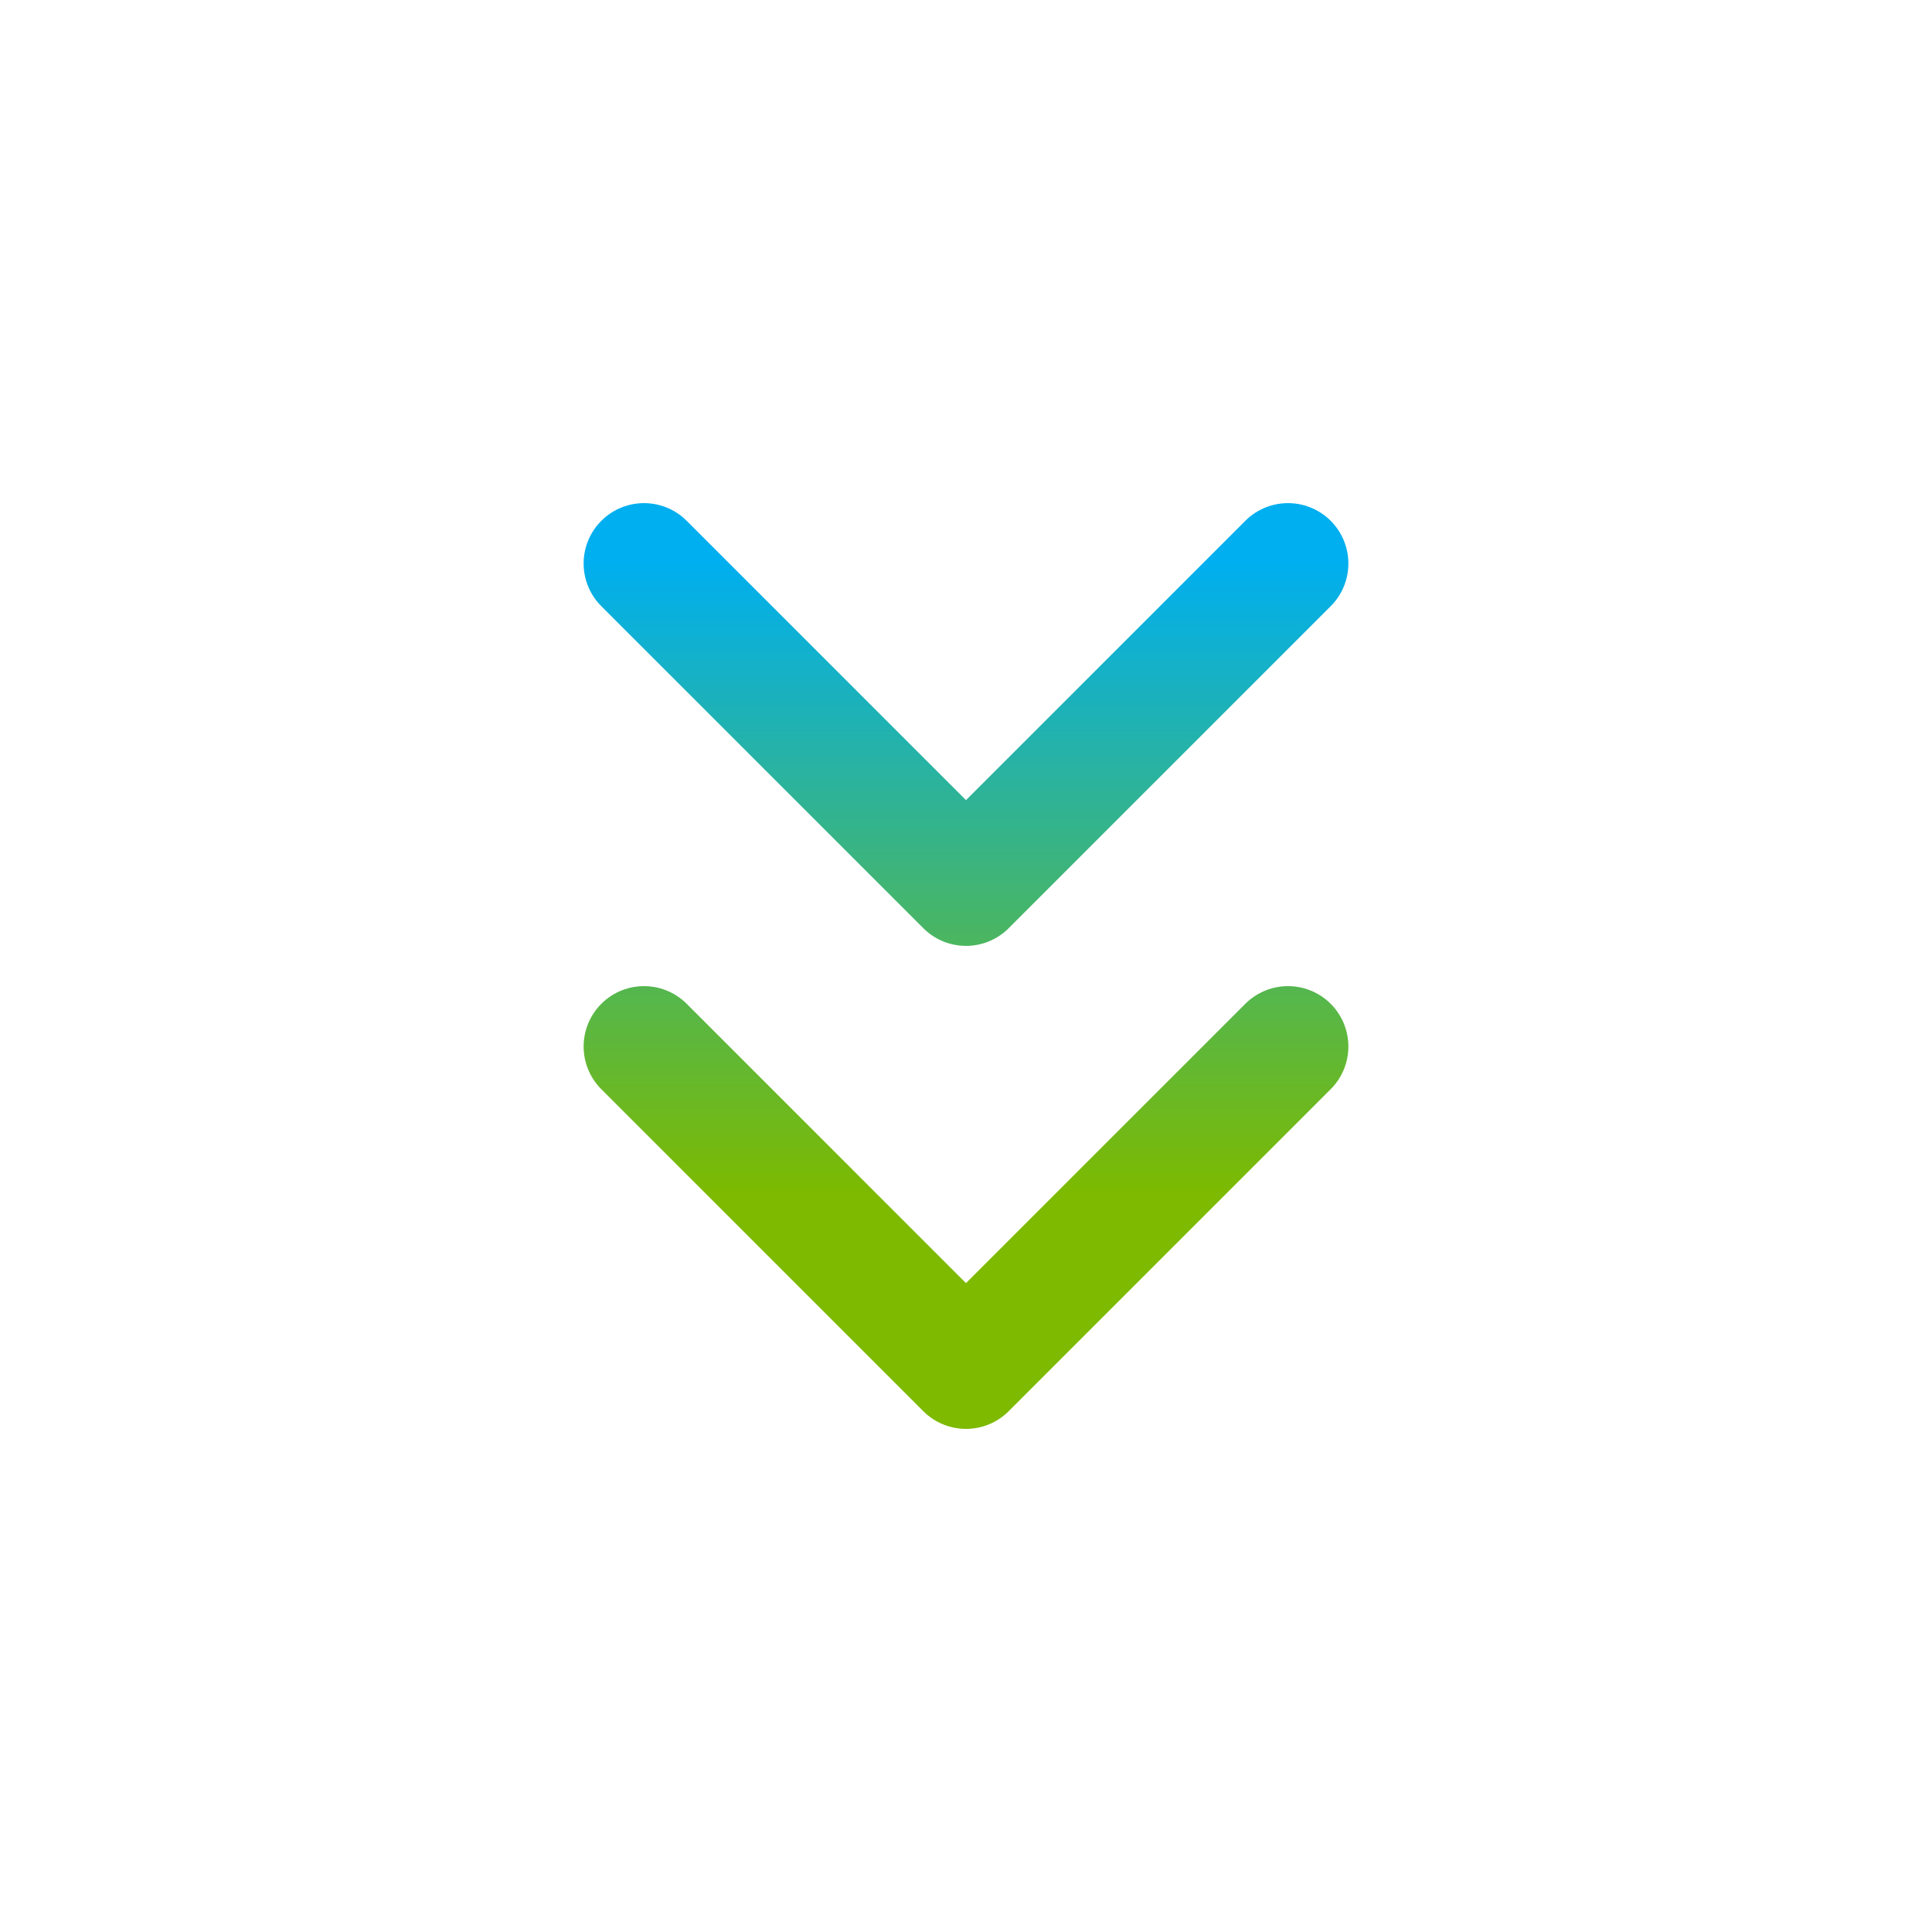 <svg width="800" height="800" viewBox="0 0 800 800" fill="none" xmlns="http://www.w3.org/2000/svg">
<path d="M266.667 433.333L400.001 566.667L533.334 433.333M266.667 233.333L400.001 366.667L533.334 233.333" stroke="url(#paint0_linear_3254_77)" stroke-width="50" stroke-linecap="round" stroke-linejoin="round"/>
<defs>
<linearGradient id="paint0_linear_3254_77" x1="400.001" y1="233.333" x2="400.001" y2="566.667" gradientUnits="userSpaceOnUse">
<stop stop-color="#00AFEF"/>
<stop offset="0.784" stop-color="#7DBA00"/>
</linearGradient>
</defs>
</svg>
